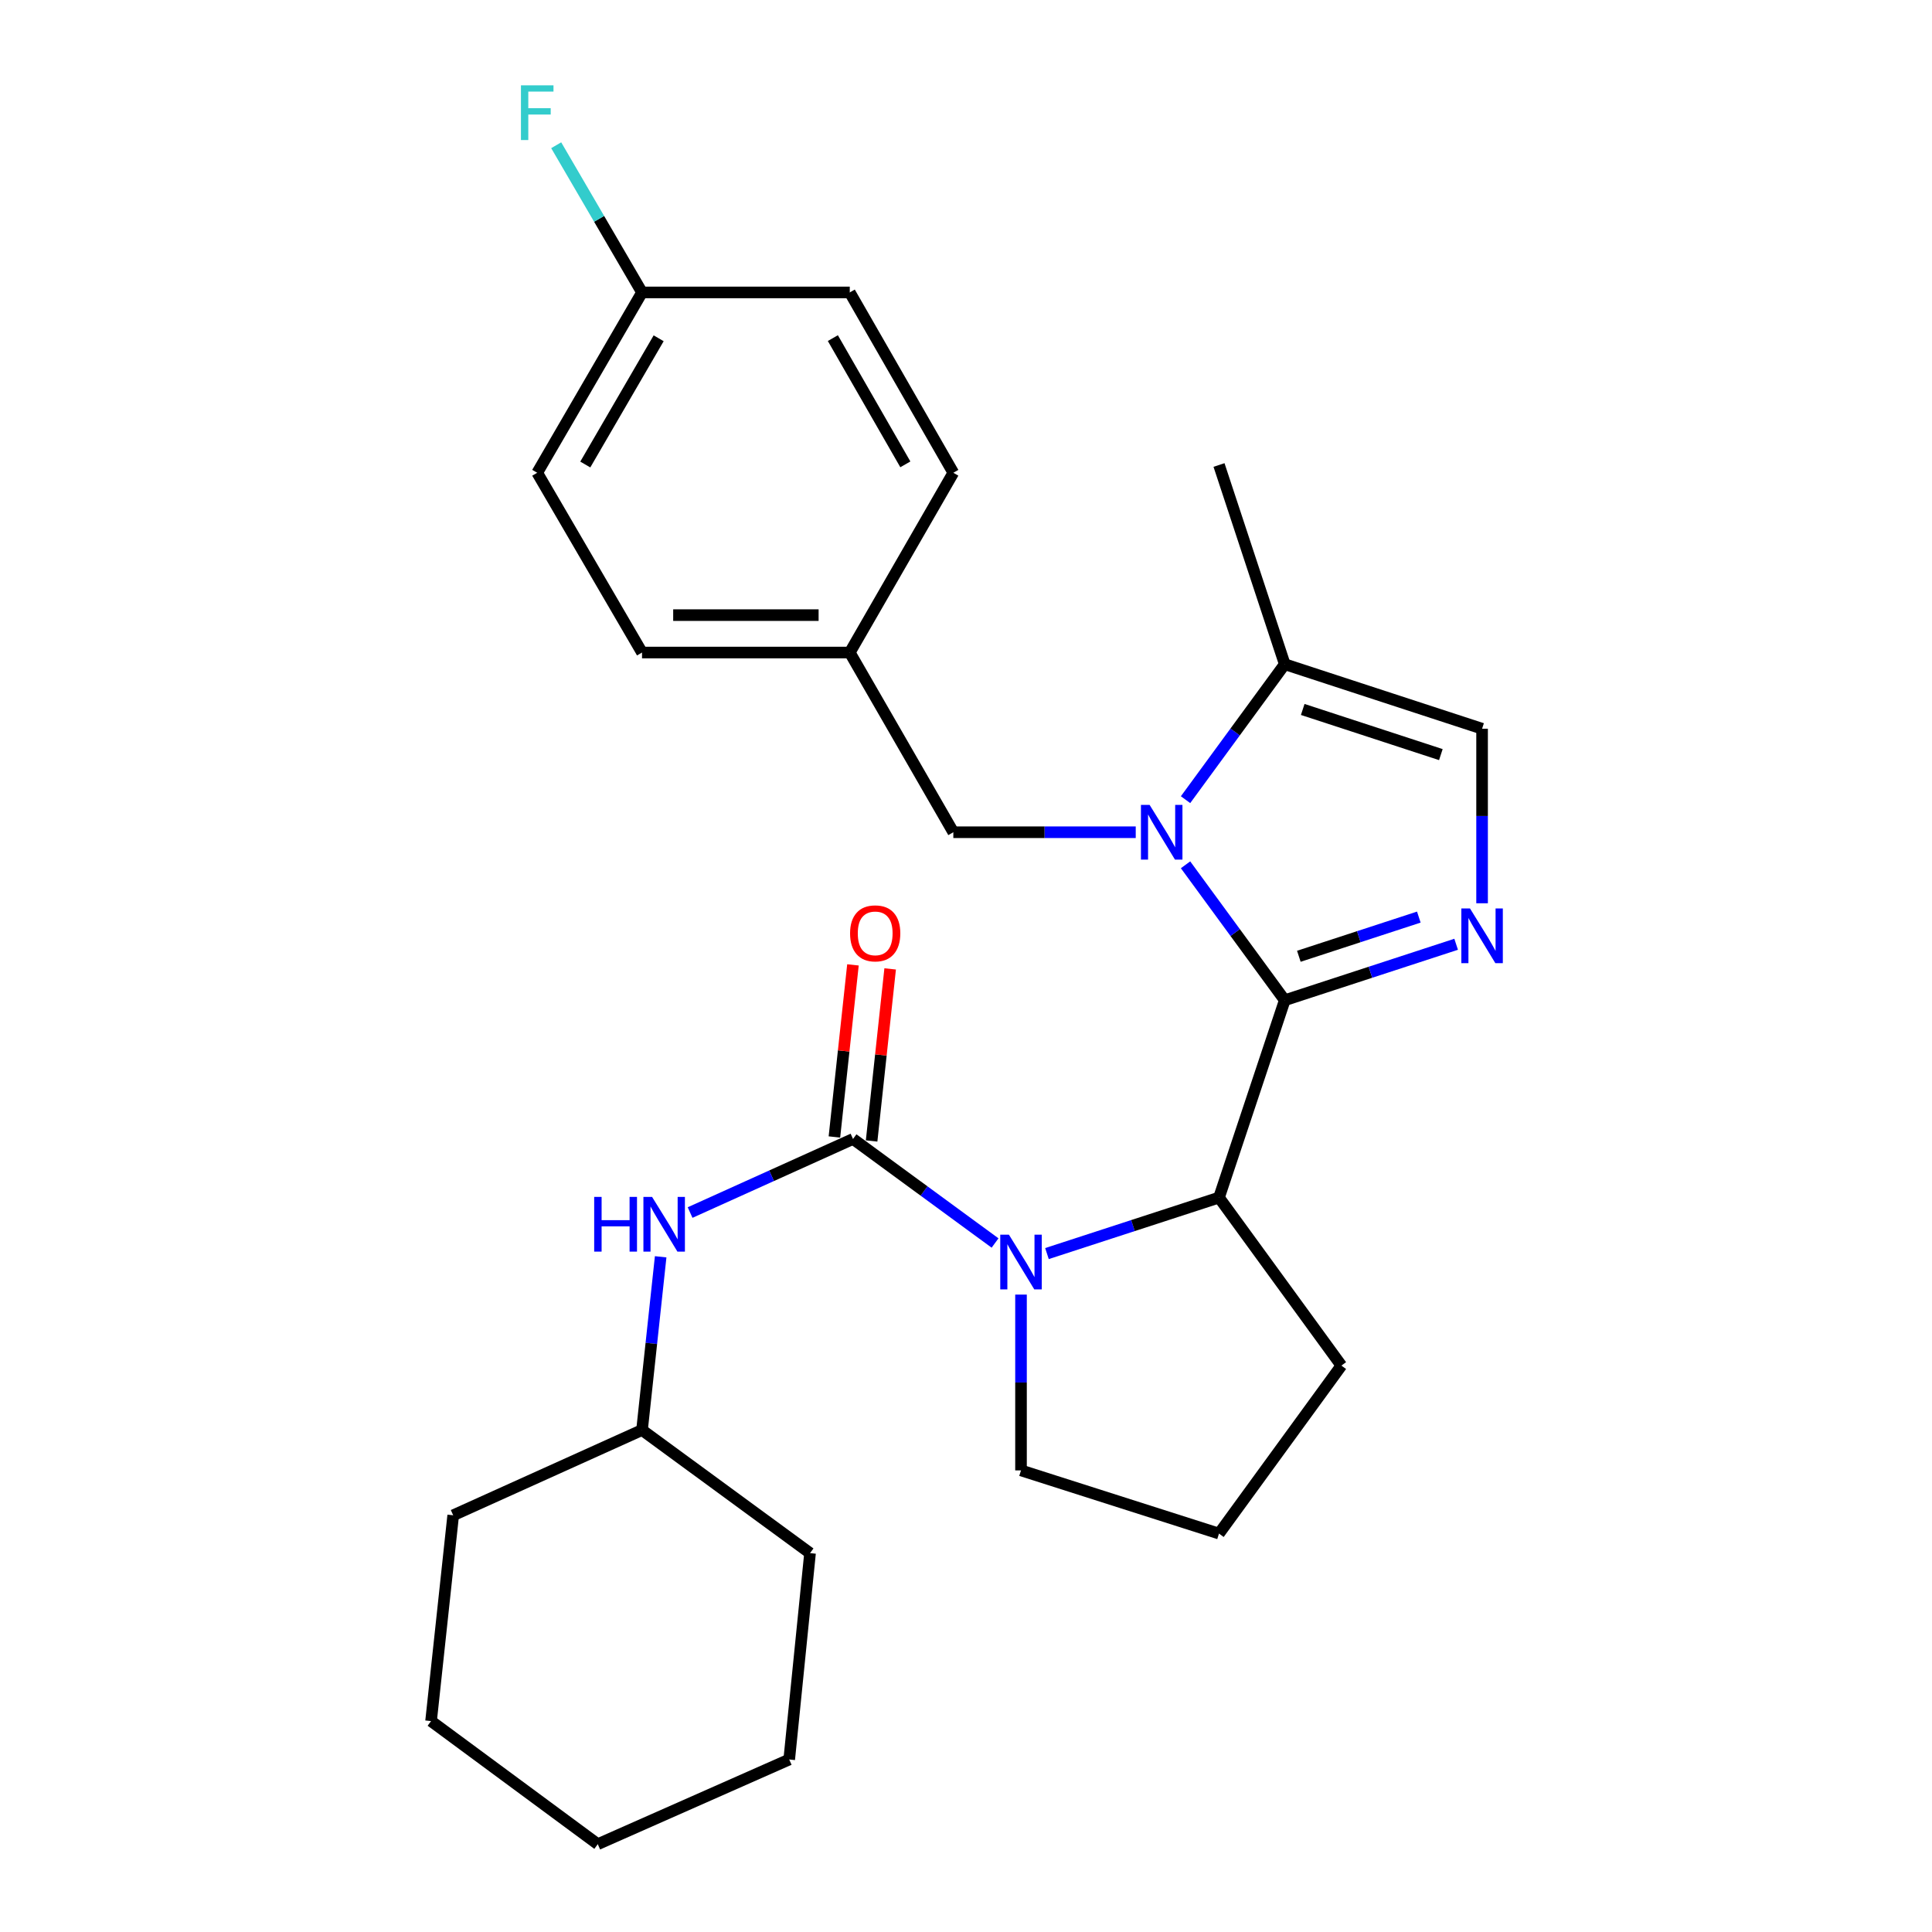 <?xml version='1.0' encoding='iso-8859-1'?>
<svg version='1.1' baseProfile='full'
              xmlns='http://www.w3.org/2000/svg'
                      xmlns:rdkit='http://www.rdkit.org/xml'
                      xmlns:xlink='http://www.w3.org/1999/xlink'
                  xml:space='preserve'
width='1000px' height='1000px' viewBox='0 0 1000 1000'>
<!-- END OF HEADER -->
<rect style='opacity:1.0;fill:#FFFFFF;stroke:none' width='1000' height='1000' x='0' y='0'> </rect>
<path class='bond-0' d='M 664.986,517.722 L 639.311,482.671' style='fill:none;fill-rule:evenodd;stroke:#000000;stroke-width:6px;stroke-linecap:butt;stroke-linejoin:miter;stroke-opacity:1' />
<path class='bond-0' d='M 639.311,482.671 L 613.637,447.62' style='fill:none;fill-rule:evenodd;stroke:#0000FF;stroke-width:6px;stroke-linecap:butt;stroke-linejoin:miter;stroke-opacity:1' />
<path class='bond-1' d='M 664.986,517.722 L 709.341,503.237' style='fill:none;fill-rule:evenodd;stroke:#000000;stroke-width:6px;stroke-linecap:butt;stroke-linejoin:miter;stroke-opacity:1' />
<path class='bond-1' d='M 709.341,503.237 L 753.697,488.752' style='fill:none;fill-rule:evenodd;stroke:#0000FF;stroke-width:6px;stroke-linecap:butt;stroke-linejoin:miter;stroke-opacity:1' />
<path class='bond-1' d='M 672.28,494.966 L 703.329,484.827' style='fill:none;fill-rule:evenodd;stroke:#000000;stroke-width:6px;stroke-linecap:butt;stroke-linejoin:miter;stroke-opacity:1' />
<path class='bond-1' d='M 703.329,484.827 L 734.378,474.688' style='fill:none;fill-rule:evenodd;stroke:#0000FF;stroke-width:6px;stroke-linecap:butt;stroke-linejoin:miter;stroke-opacity:1' />
<path class='bond-4' d='M 664.986,517.722 L 630.954,619.859' style='fill:none;fill-rule:evenodd;stroke:#000000;stroke-width:6px;stroke-linecap:butt;stroke-linejoin:miter;stroke-opacity:1' />
<path class='bond-5' d='M 613.636,413.911 L 639.311,378.855' style='fill:none;fill-rule:evenodd;stroke:#0000FF;stroke-width:6px;stroke-linecap:butt;stroke-linejoin:miter;stroke-opacity:1' />
<path class='bond-5' d='M 639.311,378.855 L 664.986,343.799' style='fill:none;fill-rule:evenodd;stroke:#000000;stroke-width:6px;stroke-linecap:butt;stroke-linejoin:miter;stroke-opacity:1' />
<path class='bond-8' d='M 587.855,430.766 L 540.648,430.766' style='fill:none;fill-rule:evenodd;stroke:#0000FF;stroke-width:6px;stroke-linecap:butt;stroke-linejoin:miter;stroke-opacity:1' />
<path class='bond-8' d='M 540.648,430.766 L 493.441,430.766' style='fill:none;fill-rule:evenodd;stroke:#000000;stroke-width:6px;stroke-linecap:butt;stroke-linejoin:miter;stroke-opacity:1' />
<path class='bond-6' d='M 767.123,467.528 L 767.123,422.357' style='fill:none;fill-rule:evenodd;stroke:#0000FF;stroke-width:6px;stroke-linecap:butt;stroke-linejoin:miter;stroke-opacity:1' />
<path class='bond-6' d='M 767.123,422.357 L 767.123,377.185' style='fill:none;fill-rule:evenodd;stroke:#000000;stroke-width:6px;stroke-linecap:butt;stroke-linejoin:miter;stroke-opacity:1' />
<path class='bond-2' d='M 541.907,648.849 L 586.431,634.354' style='fill:none;fill-rule:evenodd;stroke:#0000FF;stroke-width:6px;stroke-linecap:butt;stroke-linejoin:miter;stroke-opacity:1' />
<path class='bond-2' d='M 586.431,634.354 L 630.954,619.859' style='fill:none;fill-rule:evenodd;stroke:#000000;stroke-width:6px;stroke-linecap:butt;stroke-linejoin:miter;stroke-opacity:1' />
<path class='bond-3' d='M 515.038,643.382 L 478.277,616.455' style='fill:none;fill-rule:evenodd;stroke:#0000FF;stroke-width:6px;stroke-linecap:butt;stroke-linejoin:miter;stroke-opacity:1' />
<path class='bond-3' d='M 478.277,616.455 L 441.517,589.528' style='fill:none;fill-rule:evenodd;stroke:#000000;stroke-width:6px;stroke-linecap:butt;stroke-linejoin:miter;stroke-opacity:1' />
<path class='bond-11' d='M 528.473,670.079 L 528.473,715.576' style='fill:none;fill-rule:evenodd;stroke:#0000FF;stroke-width:6px;stroke-linecap:butt;stroke-linejoin:miter;stroke-opacity:1' />
<path class='bond-11' d='M 528.473,715.576 L 528.473,761.073' style='fill:none;fill-rule:evenodd;stroke:#000000;stroke-width:6px;stroke-linecap:butt;stroke-linejoin:miter;stroke-opacity:1' />
<path class='bond-7' d='M 441.517,589.528 L 399.354,608.57' style='fill:none;fill-rule:evenodd;stroke:#000000;stroke-width:6px;stroke-linecap:butt;stroke-linejoin:miter;stroke-opacity:1' />
<path class='bond-7' d='M 399.354,608.57 L 357.191,627.612' style='fill:none;fill-rule:evenodd;stroke:#0000FF;stroke-width:6px;stroke-linecap:butt;stroke-linejoin:miter;stroke-opacity:1' />
<path class='bond-9' d='M 451.144,590.566 L 455.945,546.033' style='fill:none;fill-rule:evenodd;stroke:#000000;stroke-width:6px;stroke-linecap:butt;stroke-linejoin:miter;stroke-opacity:1' />
<path class='bond-9' d='M 455.945,546.033 L 460.745,501.499' style='fill:none;fill-rule:evenodd;stroke:#FF0000;stroke-width:6px;stroke-linecap:butt;stroke-linejoin:miter;stroke-opacity:1' />
<path class='bond-9' d='M 431.889,588.491 L 436.689,543.957' style='fill:none;fill-rule:evenodd;stroke:#000000;stroke-width:6px;stroke-linecap:butt;stroke-linejoin:miter;stroke-opacity:1' />
<path class='bond-9' d='M 436.689,543.957 L 441.49,499.423' style='fill:none;fill-rule:evenodd;stroke:#FF0000;stroke-width:6px;stroke-linecap:butt;stroke-linejoin:miter;stroke-opacity:1' />
<path class='bond-14' d='M 630.954,619.859 L 694.304,706.825' style='fill:none;fill-rule:evenodd;stroke:#000000;stroke-width:6px;stroke-linecap:butt;stroke-linejoin:miter;stroke-opacity:1' />
<path class='bond-20' d='M 664.986,343.799 L 630.954,240.683' style='fill:none;fill-rule:evenodd;stroke:#000000;stroke-width:6px;stroke-linecap:butt;stroke-linejoin:miter;stroke-opacity:1' />
<path class='bond-27' d='M 664.986,343.799 L 767.123,377.185' style='fill:none;fill-rule:evenodd;stroke:#000000;stroke-width:6px;stroke-linecap:butt;stroke-linejoin:miter;stroke-opacity:1' />
<path class='bond-27' d='M 674.289,367.215 L 745.785,390.585' style='fill:none;fill-rule:evenodd;stroke:#000000;stroke-width:6px;stroke-linecap:butt;stroke-linejoin:miter;stroke-opacity:1' />
<path class='bond-13' d='M 341.958,650.512 L 337.134,695.345' style='fill:none;fill-rule:evenodd;stroke:#0000FF;stroke-width:6px;stroke-linecap:butt;stroke-linejoin:miter;stroke-opacity:1' />
<path class='bond-13' d='M 337.134,695.345 L 332.311,740.179' style='fill:none;fill-rule:evenodd;stroke:#000000;stroke-width:6px;stroke-linecap:butt;stroke-linejoin:miter;stroke-opacity:1' />
<path class='bond-10' d='M 493.441,430.766 L 439.838,337.752' style='fill:none;fill-rule:evenodd;stroke:#000000;stroke-width:6px;stroke-linecap:butt;stroke-linejoin:miter;stroke-opacity:1' />
<path class='bond-16' d='M 439.838,337.752 L 493.441,244.707' style='fill:none;fill-rule:evenodd;stroke:#000000;stroke-width:6px;stroke-linecap:butt;stroke-linejoin:miter;stroke-opacity:1' />
<path class='bond-17' d='M 439.838,337.752 L 332.311,337.752' style='fill:none;fill-rule:evenodd;stroke:#000000;stroke-width:6px;stroke-linecap:butt;stroke-linejoin:miter;stroke-opacity:1' />
<path class='bond-17' d='M 423.709,318.386 L 348.44,318.386' style='fill:none;fill-rule:evenodd;stroke:#000000;stroke-width:6px;stroke-linecap:butt;stroke-linejoin:miter;stroke-opacity:1' />
<path class='bond-28' d='M 528.473,761.073 L 630.954,793.781' style='fill:none;fill-rule:evenodd;stroke:#000000;stroke-width:6px;stroke-linecap:butt;stroke-linejoin:miter;stroke-opacity:1' />
<path class='bond-12' d='M 332.311,151.36 L 278.063,244.707' style='fill:none;fill-rule:evenodd;stroke:#000000;stroke-width:6px;stroke-linecap:butt;stroke-linejoin:miter;stroke-opacity:1' />
<path class='bond-12' d='M 340.918,175.093 L 302.944,240.435' style='fill:none;fill-rule:evenodd;stroke:#000000;stroke-width:6px;stroke-linecap:butt;stroke-linejoin:miter;stroke-opacity:1' />
<path class='bond-15' d='M 332.311,151.36 L 310.1,113.268' style='fill:none;fill-rule:evenodd;stroke:#000000;stroke-width:6px;stroke-linecap:butt;stroke-linejoin:miter;stroke-opacity:1' />
<path class='bond-15' d='M 310.1,113.268 L 287.889,75.177' style='fill:none;fill-rule:evenodd;stroke:#33CCCC;stroke-width:6px;stroke-linecap:butt;stroke-linejoin:miter;stroke-opacity:1' />
<path class='bond-29' d='M 332.311,151.36 L 439.838,151.36' style='fill:none;fill-rule:evenodd;stroke:#000000;stroke-width:6px;stroke-linecap:butt;stroke-linejoin:miter;stroke-opacity:1' />
<path class='bond-22' d='M 332.311,740.179 L 234.574,784.313' style='fill:none;fill-rule:evenodd;stroke:#000000;stroke-width:6px;stroke-linecap:butt;stroke-linejoin:miter;stroke-opacity:1' />
<path class='bond-23' d='M 332.311,740.179 L 419.277,803.895' style='fill:none;fill-rule:evenodd;stroke:#000000;stroke-width:6px;stroke-linecap:butt;stroke-linejoin:miter;stroke-opacity:1' />
<path class='bond-21' d='M 694.304,706.825 L 630.954,793.781' style='fill:none;fill-rule:evenodd;stroke:#000000;stroke-width:6px;stroke-linecap:butt;stroke-linejoin:miter;stroke-opacity:1' />
<path class='bond-19' d='M 493.441,244.707 L 439.838,151.36' style='fill:none;fill-rule:evenodd;stroke:#000000;stroke-width:6px;stroke-linecap:butt;stroke-linejoin:miter;stroke-opacity:1' />
<path class='bond-19' d='M 468.606,240.348 L 431.084,175.006' style='fill:none;fill-rule:evenodd;stroke:#000000;stroke-width:6px;stroke-linecap:butt;stroke-linejoin:miter;stroke-opacity:1' />
<path class='bond-18' d='M 332.311,337.752 L 278.063,244.707' style='fill:none;fill-rule:evenodd;stroke:#000000;stroke-width:6px;stroke-linecap:butt;stroke-linejoin:miter;stroke-opacity:1' />
<path class='bond-24' d='M 234.574,784.313 L 223.116,890.829' style='fill:none;fill-rule:evenodd;stroke:#000000;stroke-width:6px;stroke-linecap:butt;stroke-linejoin:miter;stroke-opacity:1' />
<path class='bond-25' d='M 419.277,803.895 L 408.497,910.712' style='fill:none;fill-rule:evenodd;stroke:#000000;stroke-width:6px;stroke-linecap:butt;stroke-linejoin:miter;stroke-opacity:1' />
<path class='bond-30' d='M 223.116,890.829 L 309.404,954.545' style='fill:none;fill-rule:evenodd;stroke:#000000;stroke-width:6px;stroke-linecap:butt;stroke-linejoin:miter;stroke-opacity:1' />
<path class='bond-26' d='M 408.497,910.712 L 309.404,954.545' style='fill:none;fill-rule:evenodd;stroke:#000000;stroke-width:6px;stroke-linecap:butt;stroke-linejoin:miter;stroke-opacity:1' />
<path  class='atom-1' d='M 595.031 416.606
L 604.311 431.606
Q 605.231 433.086, 606.711 435.766
Q 608.191 438.446, 608.271 438.606
L 608.271 416.606
L 612.031 416.606
L 612.031 444.926
L 608.151 444.926
L 598.191 428.526
Q 597.031 426.606, 595.791 424.406
Q 594.591 422.206, 594.231 421.526
L 594.231 444.926
L 590.551 444.926
L 590.551 416.606
L 595.031 416.606
' fill='#0000FF'/>
<path  class='atom-2' d='M 760.863 470.208
L 770.143 485.208
Q 771.063 486.688, 772.543 489.368
Q 774.023 492.048, 774.103 492.208
L 774.103 470.208
L 777.863 470.208
L 777.863 498.528
L 773.983 498.528
L 764.023 482.128
Q 762.863 480.208, 761.623 478.008
Q 760.423 475.808, 760.063 475.128
L 760.063 498.528
L 756.383 498.528
L 756.383 470.208
L 760.863 470.208
' fill='#0000FF'/>
<path  class='atom-3' d='M 522.213 639.063
L 531.493 654.063
Q 532.413 655.543, 533.893 658.223
Q 535.373 660.903, 535.453 661.063
L 535.453 639.063
L 539.213 639.063
L 539.213 667.383
L 535.333 667.383
L 525.373 650.983
Q 524.213 649.063, 522.973 646.863
Q 521.773 644.663, 521.413 643.983
L 521.413 667.383
L 517.733 667.383
L 517.733 639.063
L 522.213 639.063
' fill='#0000FF'/>
<path  class='atom-8' d='M 307.549 619.514
L 311.389 619.514
L 311.389 631.554
L 325.869 631.554
L 325.869 619.514
L 329.709 619.514
L 329.709 647.834
L 325.869 647.834
L 325.869 634.754
L 311.389 634.754
L 311.389 647.834
L 307.549 647.834
L 307.549 619.514
' fill='#0000FF'/>
<path  class='atom-8' d='M 337.509 619.514
L 346.789 634.514
Q 347.709 635.994, 349.189 638.674
Q 350.669 641.354, 350.749 641.514
L 350.749 619.514
L 354.509 619.514
L 354.509 647.834
L 350.629 647.834
L 340.669 631.434
Q 339.509 629.514, 338.269 627.314
Q 337.069 625.114, 336.709 624.434
L 336.709 647.834
L 333.029 647.834
L 333.029 619.514
L 337.509 619.514
' fill='#0000FF'/>
<path  class='atom-10' d='M 439.997 483.103
Q 439.997 476.303, 443.357 472.503
Q 446.717 468.703, 452.997 468.703
Q 459.277 468.703, 462.637 472.503
Q 465.997 476.303, 465.997 483.103
Q 465.997 489.983, 462.597 493.903
Q 459.197 497.783, 452.997 497.783
Q 446.757 497.783, 443.357 493.903
Q 439.997 490.023, 439.997 483.103
M 452.997 494.583
Q 457.317 494.583, 459.637 491.703
Q 461.997 488.783, 461.997 483.103
Q 461.997 477.543, 459.637 474.743
Q 457.317 471.903, 452.997 471.903
Q 448.677 471.903, 446.317 474.703
Q 443.997 477.503, 443.997 483.103
Q 443.997 488.823, 446.317 491.703
Q 448.677 494.583, 452.997 494.583
' fill='#FF0000'/>
<path  class='atom-16' d='M 269.643 44.165
L 286.483 44.165
L 286.483 47.405
L 273.443 47.405
L 273.443 56.005
L 285.043 56.005
L 285.043 59.285
L 273.443 59.285
L 273.443 72.485
L 269.643 72.485
L 269.643 44.165
' fill='#33CCCC'/>
</svg>
